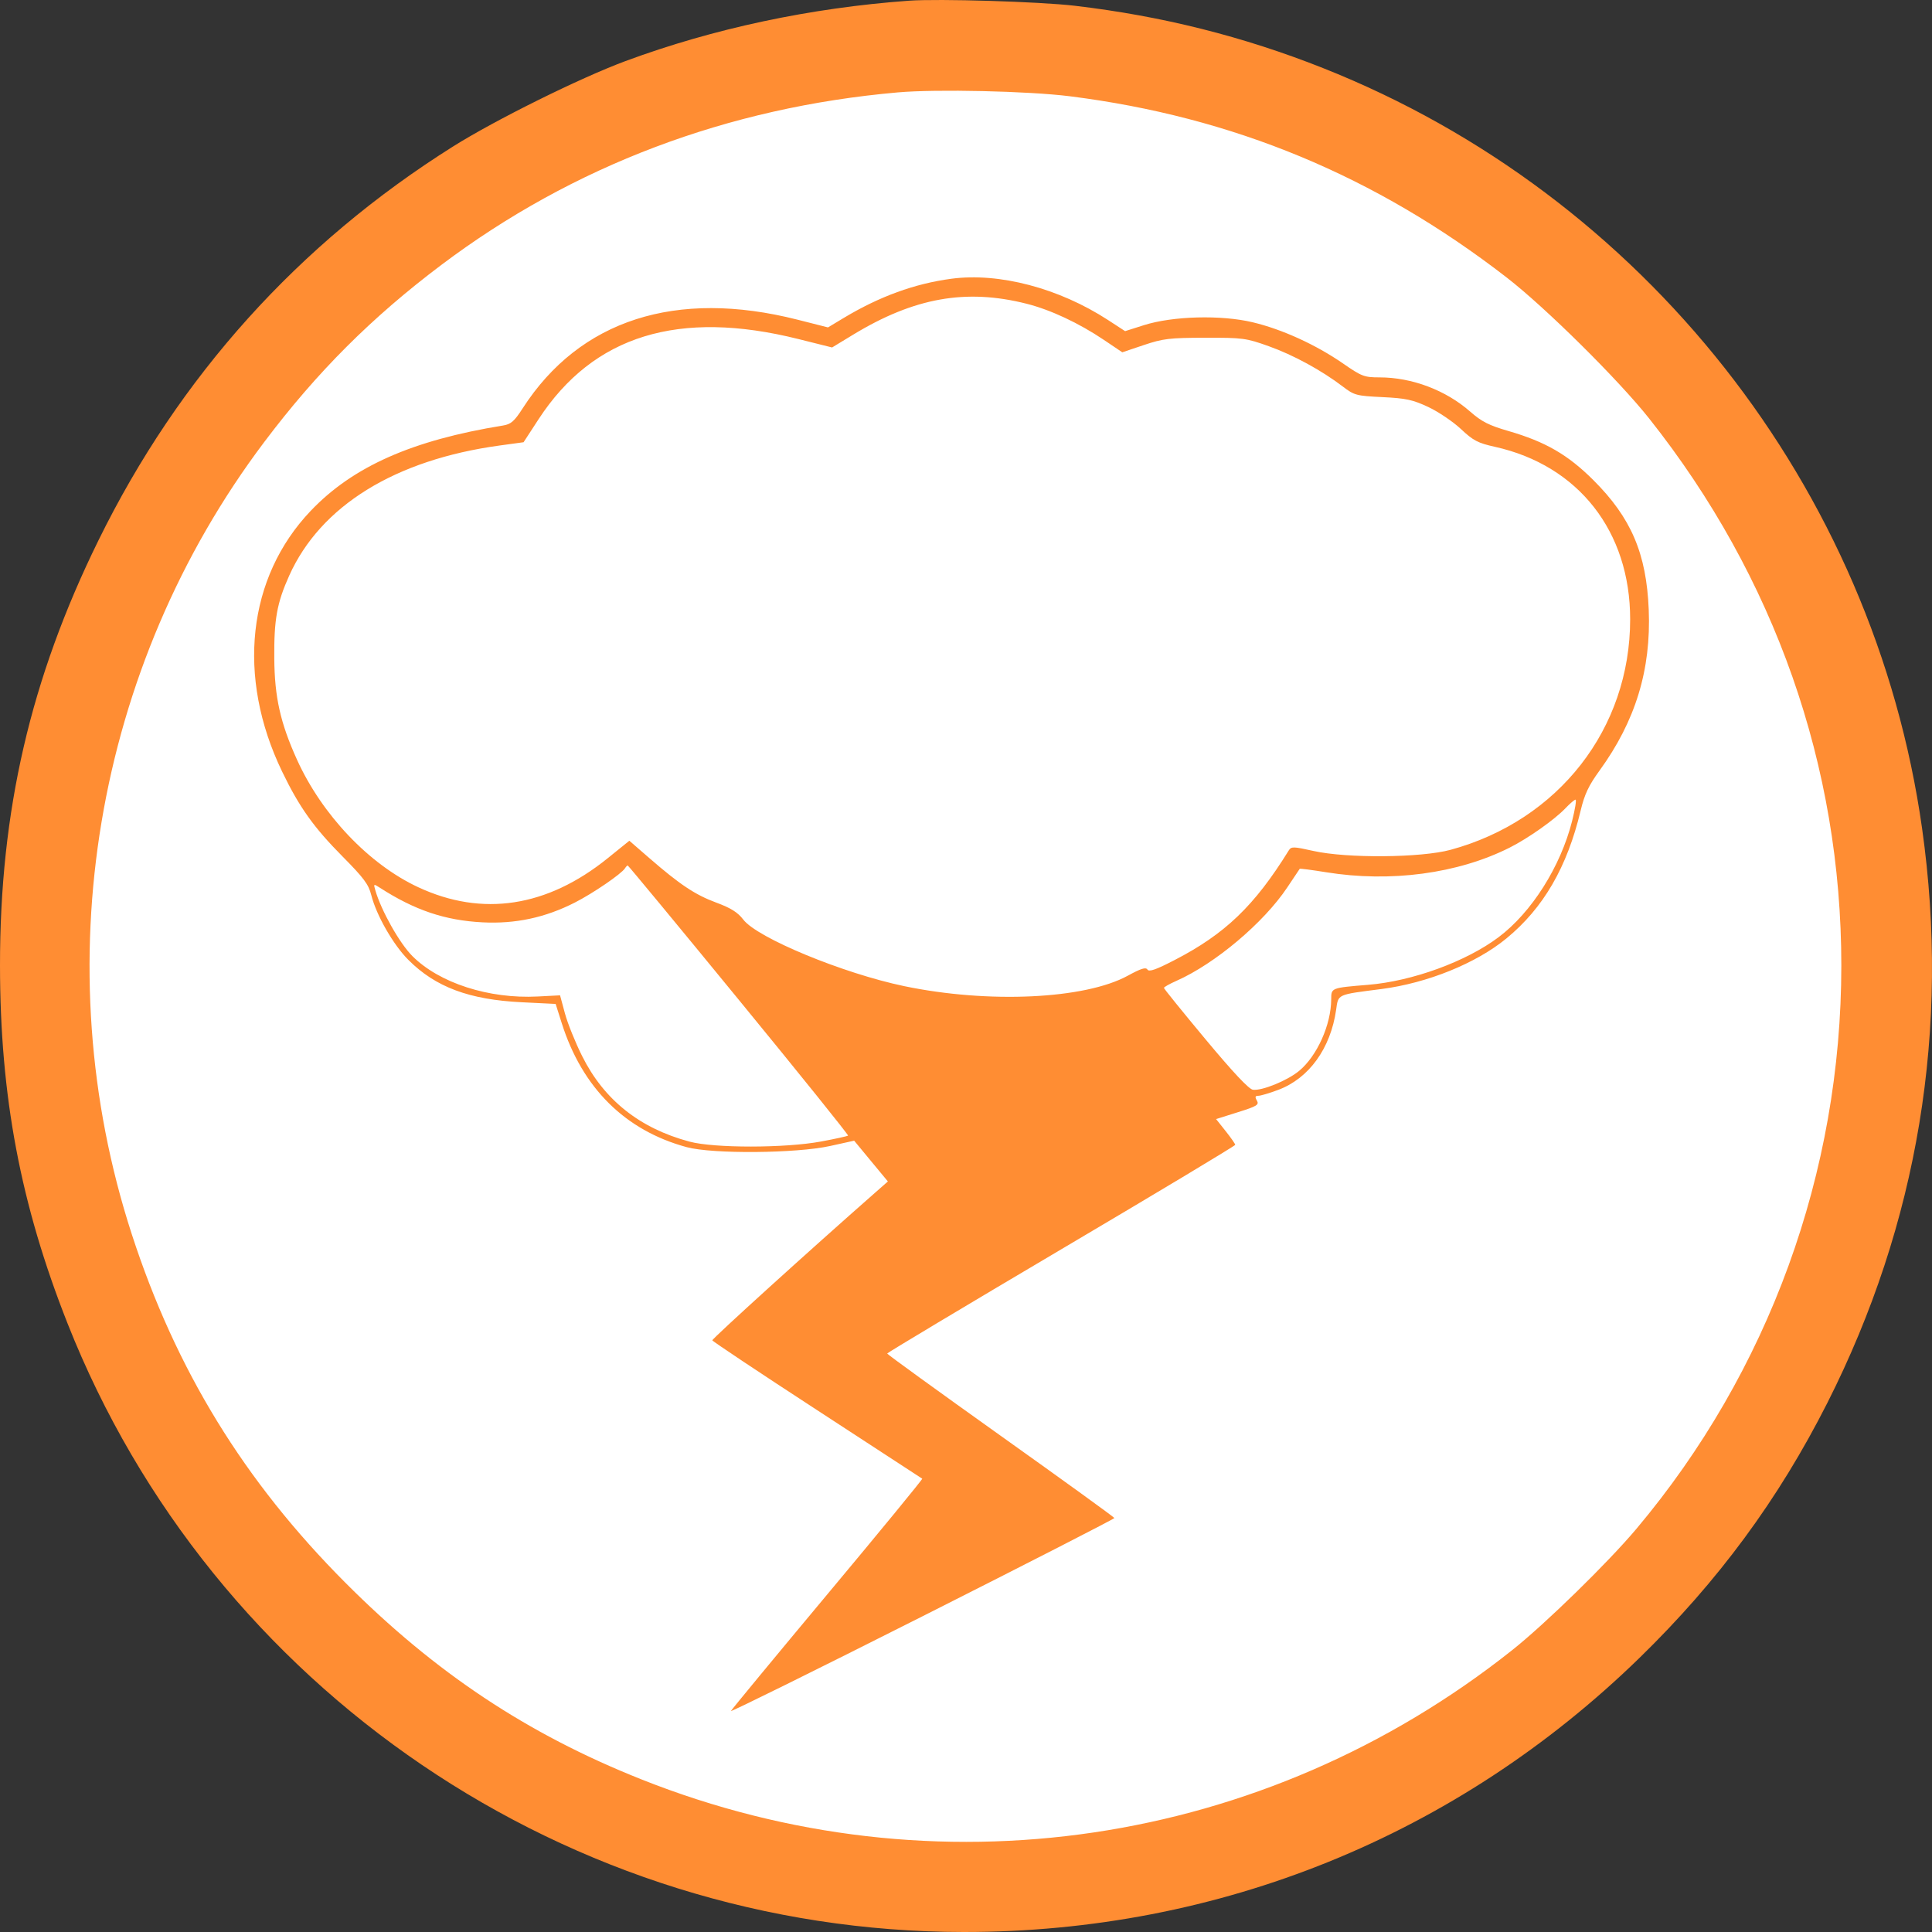 <svg width="60" height="60" viewBox="0 0 60 60" fill="none" xmlns="http://www.w3.org/2000/svg">
<rect x="0" y="0" width="60" height="60" fill="#333333" stroke="none"/>
<path d="M58 30C58 45.464 45.464 58 30 58C14.536 58 2 45.464 2 30C2 14.536 14.536 2 30 2C45.464 2 58 14.536 58 30Z" fill="white"/>
<path fill-rule="evenodd" clip-rule="evenodd" d="M28.226 0.022C25.168 0.244 22.157 0.885 19.424 1.897C18.019 2.418 15.387 3.721 14.07 4.549C9.271 7.567 5.558 11.691 3.055 16.787C0.948 21.075 -0.003 25.184 7.80499e-06 29.986C0.003 34.043 0.637 37.404 2.097 41.098C6.589 52.465 17.671 59.992 29.93 60C37.862 60.005 45.242 57.012 50.914 51.489C53.358 49.109 55.236 46.56 56.75 43.568C59.568 37.997 60.569 31.931 59.692 25.728C58.195 15.137 51.047 6.064 41.087 2.114C38.609 1.131 36.083 0.497 33.379 0.179C32.292 0.051 29.148 -0.045 28.226 0.022ZM33.22 2.989C38.294 3.628 42.716 5.462 46.794 8.62C47.996 9.551 50.262 11.793 51.217 12.998C55.118 17.915 57.185 23.8 57.184 29.986C57.183 36.41 54.934 42.59 50.815 47.485C49.931 48.535 47.99 50.43 46.964 51.245C39.252 57.368 29.036 58.885 19.922 55.261C16.377 53.851 13.514 51.949 10.723 49.15C7.579 45.996 5.462 42.542 4.093 38.331C1.381 29.986 2.929 20.729 8.209 13.724C9.845 11.553 11.543 9.856 13.708 8.226C17.795 5.149 22.596 3.334 27.886 2.869C29.08 2.764 31.939 2.828 33.22 2.989ZM29.544 8.657C28.404 8.809 27.312 9.207 26.199 9.876L25.714 10.168L24.768 9.928C20.995 8.971 18.002 9.935 16.234 12.678C15.972 13.085 15.869 13.175 15.621 13.215C12.8 13.672 10.958 14.489 9.647 15.867C7.68 17.934 7.341 21.018 8.76 23.959C9.294 25.067 9.742 25.695 10.644 26.605C11.296 27.263 11.447 27.465 11.53 27.797C11.688 28.425 12.214 29.343 12.684 29.812C13.529 30.657 14.573 31.046 16.204 31.126L17.256 31.178L17.445 31.774C18.082 33.786 19.415 35.109 21.327 35.626C22.129 35.843 24.725 35.822 25.779 35.59L26.527 35.425L27.05 36.058L27.574 36.691L27.174 37.043C25.154 38.818 22.11 41.578 22.122 41.625C22.13 41.657 23.593 42.632 25.373 43.791C27.153 44.951 28.624 45.909 28.641 45.922C28.659 45.935 27.337 47.546 25.703 49.502C24.069 51.459 22.718 53.094 22.701 53.136C22.683 53.178 25.355 51.857 28.64 50.2C31.924 48.543 34.61 47.168 34.608 47.144C34.607 47.121 33.018 45.971 31.078 44.59C29.139 43.208 27.552 42.059 27.552 42.035C27.553 42.012 29.985 40.556 32.957 38.799C35.929 37.043 38.361 35.583 38.361 35.554C38.362 35.526 38.228 35.334 38.064 35.128L37.767 34.754L38.443 34.541C39.037 34.355 39.109 34.31 39.034 34.18C38.969 34.066 38.98 34.031 39.078 34.031C39.149 34.031 39.428 33.948 39.697 33.847C40.65 33.491 41.322 32.562 41.494 31.364C41.566 30.867 41.504 30.895 42.903 30.715C44.327 30.531 45.839 29.919 46.782 29.145C47.932 28.2 48.668 26.933 49.088 25.175C49.209 24.667 49.338 24.395 49.673 23.934C50.79 22.396 51.279 20.801 51.203 18.935C51.132 17.19 50.658 16.082 49.483 14.91C48.691 14.121 47.997 13.72 46.848 13.386C46.242 13.211 46.015 13.096 45.658 12.783C44.901 12.117 43.849 11.72 42.842 11.72C42.37 11.72 42.289 11.69 41.709 11.288C40.864 10.704 39.818 10.227 38.905 10.009C37.923 9.774 36.419 9.814 35.523 10.099L34.941 10.284L34.416 9.942C32.891 8.949 31.03 8.458 29.544 8.657ZM31.878 9.432C32.624 9.62 33.505 10.032 34.287 10.559L34.854 10.941L35.522 10.716C36.119 10.515 36.32 10.491 37.425 10.489C38.596 10.486 38.698 10.5 39.403 10.752C40.168 11.025 41.045 11.503 41.704 12.006C42.059 12.277 42.124 12.294 42.934 12.333C43.661 12.368 43.874 12.414 44.355 12.639C44.666 12.785 45.122 13.092 45.368 13.322C45.753 13.684 45.897 13.759 46.425 13.876C49.019 14.452 50.626 16.501 50.626 19.231C50.626 22.629 48.407 25.477 45.048 26.392C44.13 26.641 41.832 26.66 40.789 26.427C40.164 26.287 40.101 26.286 40.023 26.412C38.96 28.129 38.047 29.006 36.473 29.818C35.898 30.116 35.684 30.19 35.634 30.11C35.585 30.03 35.433 30.078 35.027 30.3C33.695 31.031 30.697 31.171 28.079 30.625C26.175 30.227 23.517 29.128 23.083 28.558C22.912 28.334 22.697 28.199 22.246 28.032C21.589 27.789 21.116 27.474 20.159 26.643L19.545 26.11L18.87 26.655C16.99 28.172 14.979 28.48 12.99 27.554C11.463 26.844 10.001 25.306 9.225 23.596C8.707 22.452 8.528 21.655 8.518 20.449C8.508 19.238 8.6 18.727 8.981 17.878C9.954 15.71 12.269 14.279 15.521 13.835L16.26 13.734L16.728 13.016C18.425 10.417 21.079 9.6 24.798 10.53L25.841 10.791L26.501 10.39C28.388 9.245 29.999 8.957 31.878 9.432ZM48.824 25.494C48.466 26.913 47.566 28.336 46.538 29.107C45.53 29.863 43.865 30.471 42.492 30.584C41.336 30.679 41.343 30.677 41.342 31.033C41.339 31.825 40.902 32.798 40.342 33.26C39.977 33.56 39.19 33.881 38.91 33.843C38.785 33.826 38.29 33.299 37.435 32.272C36.727 31.422 36.147 30.706 36.147 30.68C36.147 30.654 36.321 30.556 36.533 30.462C37.734 29.931 39.247 28.656 39.978 27.559C40.181 27.255 40.355 26.995 40.364 26.982C40.374 26.969 40.742 27.017 41.182 27.088C43.182 27.412 45.273 27.133 46.879 26.326C47.456 26.037 48.285 25.451 48.619 25.098C48.757 24.953 48.897 24.834 48.93 24.834C48.963 24.834 48.916 25.131 48.824 25.494ZM22.948 31.055C24.831 33.352 26.356 35.248 26.337 35.267C26.317 35.286 25.939 35.369 25.497 35.451C24.38 35.658 22.18 35.66 21.413 35.454C19.865 35.04 18.757 34.157 18.078 32.796C17.867 32.374 17.627 31.778 17.544 31.47L17.393 30.911L16.699 30.947C15.181 31.025 13.645 30.53 12.807 29.692C12.41 29.296 11.838 28.279 11.656 27.648C11.597 27.446 11.602 27.443 11.798 27.57C12.88 28.267 13.819 28.584 14.983 28.644C16.002 28.697 16.93 28.499 17.848 28.032C18.414 27.745 19.303 27.137 19.41 26.965C19.439 26.917 19.477 26.878 19.494 26.878C19.511 26.878 21.066 28.757 22.948 31.055Z" fill="#FF8D33"/>
</svg>
